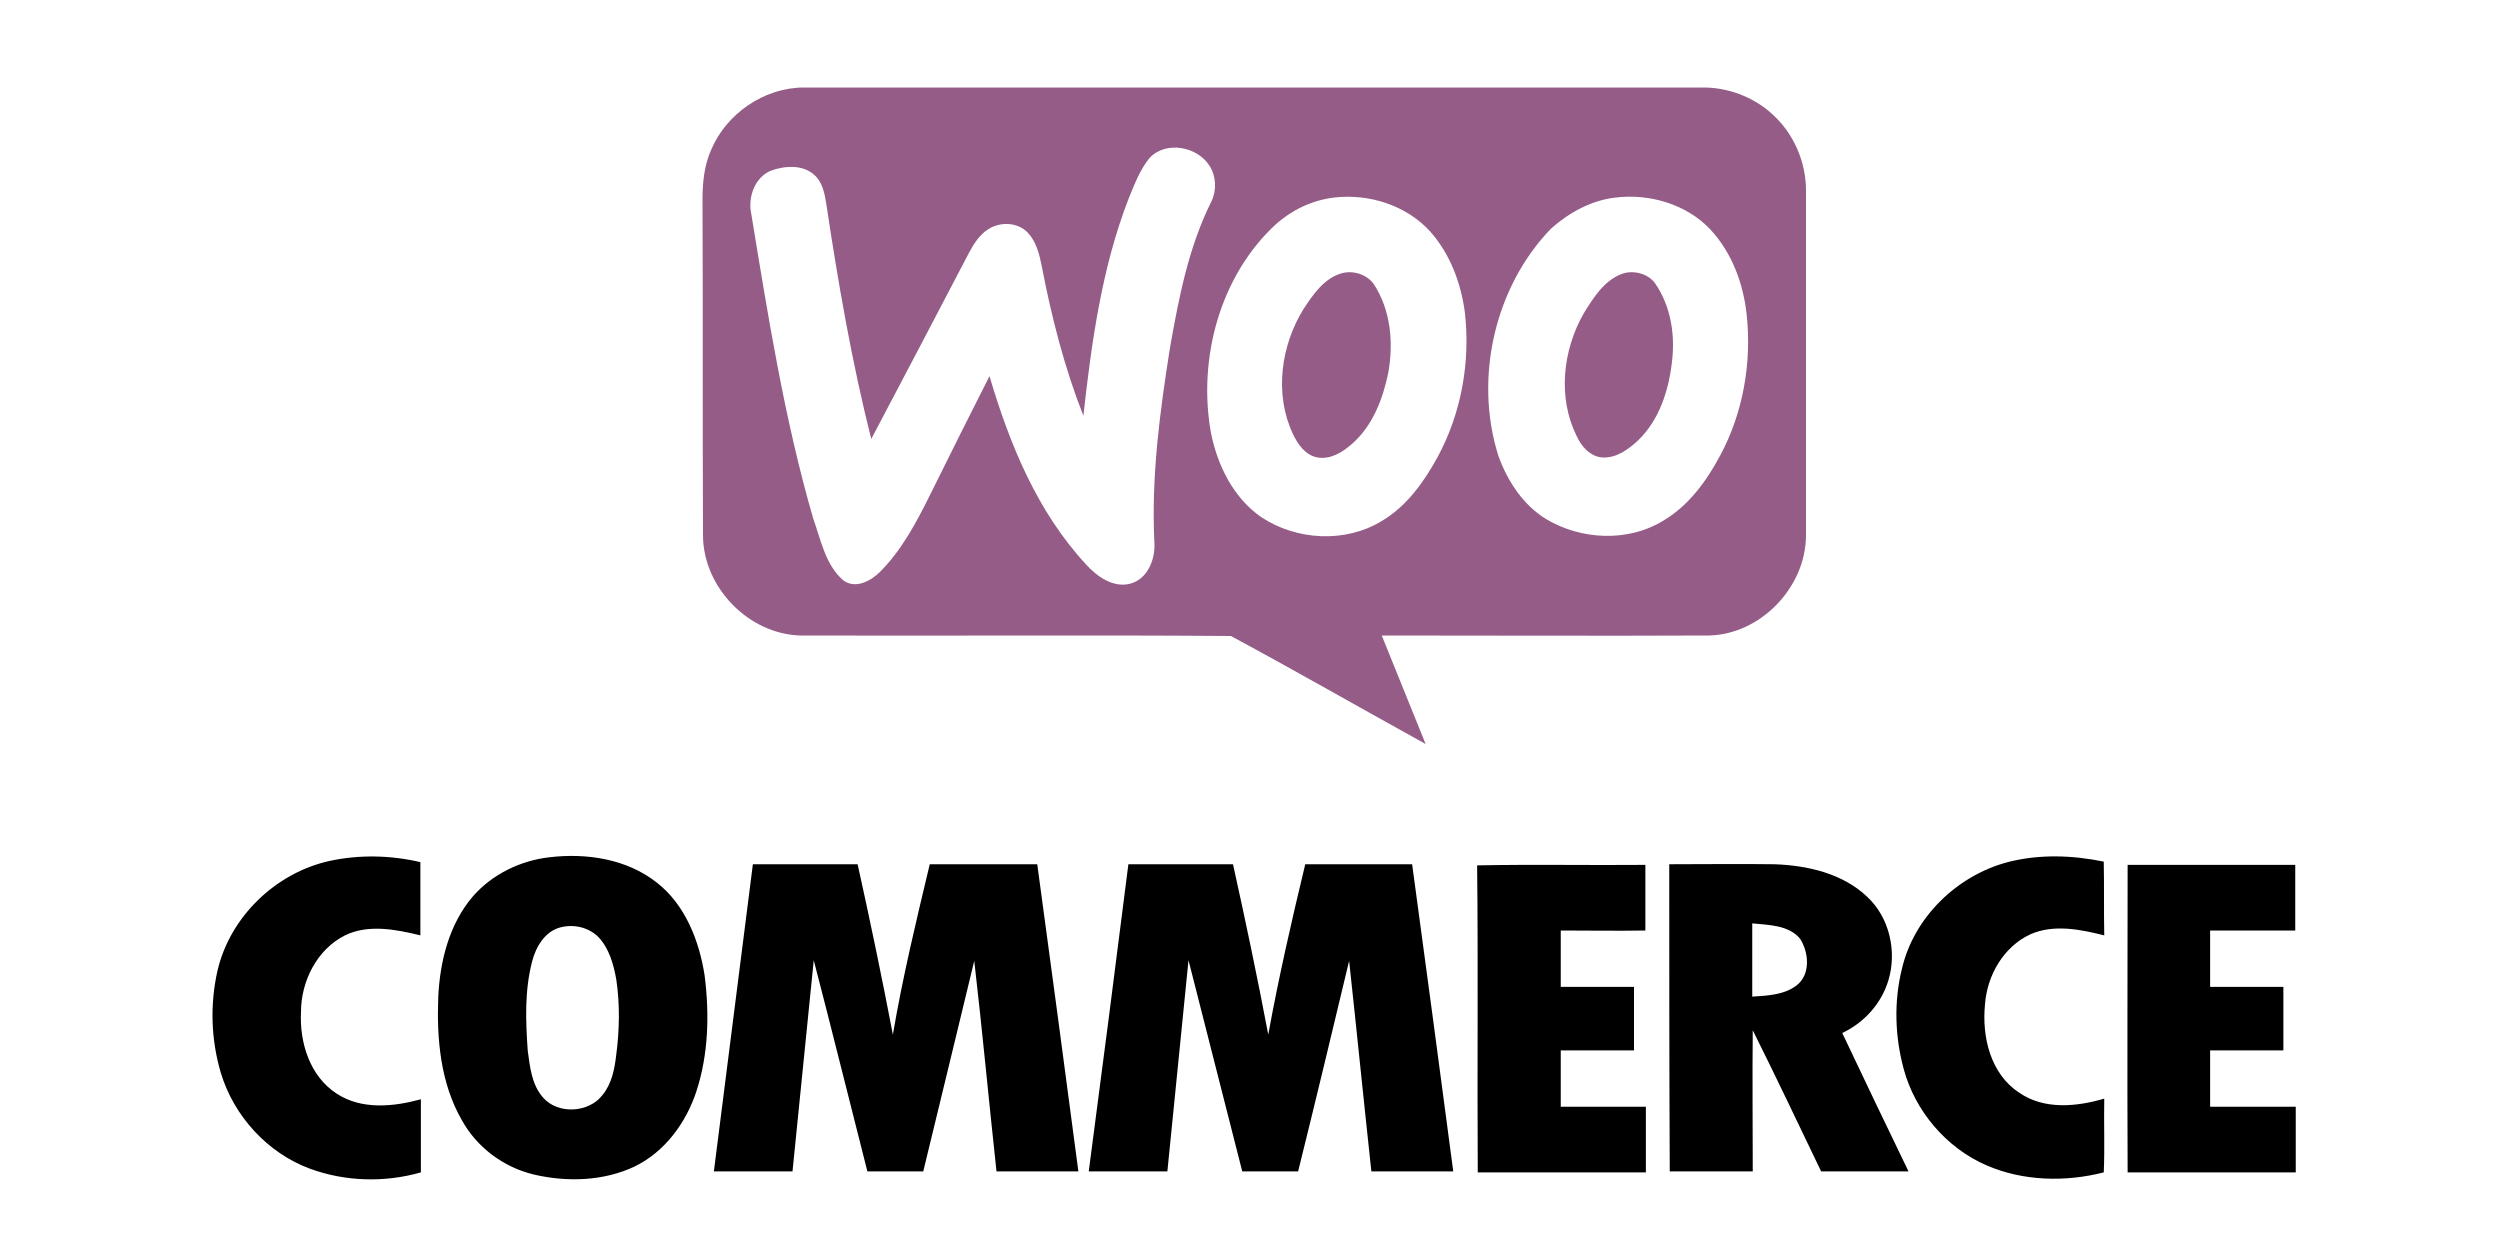 <svg xmlns="http://www.w3.org/2000/svg" viewBox="0 0 200 100" width="200" height="100"><defs><image width="200" height="100" id="img1"></image></defs><style>
		tspan { white-space:pre }
		.shp0 { fill: #945c87 } 
		.shp1 { fill: #ffffff } 
		.shp2 { fill: #000000 } 
	</style><use id="Background" href="#img1" x="0" y="0"></use><g id="Woocommerce-logo"><path id="Layer" fill-rule="evenodd" class="shp0" d="M56.89 11.99C58.11 9.08 61.15 7 64.32 7C88.23 7 112.14 7 136.1 7C138.18 6.96 140.27 7.74 141.78 9.13C143.52 10.69 144.52 13.03 144.48 15.38C144.48 24.54 144.48 33.69 144.48 42.89C144.43 47.02 140.83 50.75 136.71 50.84C127.98 50.88 119.26 50.84 110.54 50.84C111.71 53.74 112.88 56.61 114.05 59.52C108.84 56.65 103.72 53.7 98.47 50.88C87.01 50.79 75.51 50.88 64.01 50.84C59.89 50.71 56.29 47.02 56.24 42.89C56.2 33.91 56.24 24.93 56.2 15.99C56.2 14.64 56.33 13.25 56.89 11.99Z"></path><path id="Layer" fill-rule="evenodd" class="shp1" d="M91.96 12.64C93.26 11.25 95.78 11.69 96.78 13.29C97.3 14.12 97.34 15.25 96.91 16.12C95.09 19.76 94.31 23.8 93.61 27.75C92.79 32.91 92.09 38.16 92.35 43.41C92.44 44.76 91.79 46.37 90.36 46.71C89.01 47.02 87.75 46.11 86.88 45.15C82.98 40.94 80.76 35.52 79.16 30.09C77.55 33.26 75.95 36.47 74.38 39.64C73.3 41.81 72.13 44.02 70.39 45.76C69.65 46.5 68.4 47.15 67.44 46.41C66.01 45.15 65.66 43.15 65.05 41.46C62.75 33.52 61.45 25.32 60.11 17.16C59.8 15.81 60.37 14.16 61.71 13.64C62.8 13.25 64.23 13.16 65.14 13.99C65.79 14.55 65.97 15.46 66.1 16.29C67.05 22.63 68.14 28.92 69.7 35.12C72.3 30.18 74.91 25.23 77.51 20.24C77.9 19.5 78.38 18.76 79.07 18.33C80.03 17.72 81.42 17.76 82.24 18.63C82.89 19.33 83.15 20.33 83.33 21.24C84.11 25.32 85.15 29.4 86.67 33.26C87.32 27.4 88.14 21.45 90.27 15.94C90.75 14.77 91.18 13.6 91.96 12.64ZM106.67 15.81C109.5 15.46 112.53 16.42 114.44 18.55C116.01 20.33 116.87 22.63 117.18 24.93C117.65 28.88 116.92 33.04 115.01 36.56C113.92 38.55 112.53 40.51 110.54 41.68C107.63 43.46 103.72 43.24 100.9 41.37C98.65 39.81 97.39 37.21 96.87 34.6C95.82 28.66 97.6 22.06 102.07 17.94C103.38 16.77 104.98 16.03 106.67 15.81ZM107.24 21.89C105.89 22.32 105.03 23.58 104.29 24.71C102.46 27.66 101.94 31.52 103.42 34.69C103.81 35.52 104.42 36.43 105.42 36.6C106.46 36.77 107.41 36.17 108.15 35.52C109.8 34.08 110.62 31.96 111.06 29.83C111.49 27.44 111.27 24.8 109.89 22.71C109.32 21.93 108.19 21.58 107.24 21.89ZM129.2 15.81C131.93 15.46 134.93 16.33 136.84 18.37C138.57 20.24 139.48 22.71 139.74 25.23C140.14 29.05 139.44 33.04 137.62 36.43C136.53 38.47 135.1 40.46 133.02 41.68C130.24 43.37 126.51 43.2 123.73 41.55C121.86 40.42 120.61 38.51 119.87 36.47C117.91 30.26 119.56 22.97 124.08 18.29C125.55 16.98 127.33 16.03 129.2 15.81ZM129.81 21.89C128.33 22.41 127.46 23.84 126.68 25.1C125.03 28.01 124.6 31.78 126.12 34.86C126.51 35.73 127.25 36.56 128.24 36.6C129.33 36.64 130.28 35.95 131.07 35.21C132.76 33.56 133.5 31.22 133.76 28.92C134.02 26.79 133.67 24.49 132.41 22.67C131.89 21.93 130.76 21.58 129.81 21.89Z"></path><path id="Layer" fill-rule="evenodd" class="shp2" d="M26.34 68.88C28.73 68.36 31.24 68.41 33.63 68.97C33.63 70.92 33.63 72.88 33.63 74.83C31.68 74.35 29.46 73.92 27.6 74.83C25.34 75.96 24.08 78.52 24.08 80.95C23.95 83.38 24.78 86.11 26.95 87.5C28.94 88.8 31.5 88.54 33.67 87.94C33.67 89.89 33.67 91.84 33.67 93.79C30.77 94.62 27.6 94.53 24.78 93.49C21.39 92.23 18.7 89.28 17.66 85.81C16.88 83.16 16.79 80.34 17.4 77.65C18.4 73.35 22.04 69.84 26.34 68.88ZM43.96 68.58C46.91 68.23 50.12 68.71 52.51 70.58C54.81 72.35 55.94 75.26 56.37 78.04C56.76 81.12 56.68 84.33 55.72 87.28C54.9 89.8 53.2 92.14 50.77 93.32C48.3 94.49 45.39 94.58 42.74 93.97C40.31 93.4 38.14 91.8 36.93 89.58C35.24 86.63 34.93 83.12 35.06 79.78C35.19 76.91 35.93 73.92 37.84 71.7C39.4 69.92 41.66 68.84 43.96 68.58ZM44.87 74.18C43.61 74.48 42.87 75.74 42.57 76.91C41.96 79.26 42.05 81.69 42.22 84.07C42.4 85.37 42.53 86.76 43.44 87.8C44.65 89.19 47.13 89.02 48.21 87.59C48.95 86.68 49.17 85.5 49.3 84.38C49.56 82.38 49.6 80.34 49.3 78.34C49.08 77.13 48.73 75.87 47.87 74.96C47.08 74.18 45.91 73.92 44.87 74.18ZM160.62 68.97C163.14 68.32 165.78 68.41 168.3 68.93C168.34 70.88 168.3 72.83 168.34 74.83C166.43 74.35 164.31 73.92 162.44 74.74C160.27 75.74 158.97 78.04 158.8 80.34C158.54 82.94 159.23 85.9 161.53 87.41C163.53 88.8 166.13 88.54 168.34 87.89C168.3 89.84 168.39 91.84 168.3 93.79C165.22 94.58 161.83 94.49 158.93 93.23C155.71 91.84 153.2 88.89 152.29 85.5C151.59 82.9 151.5 80.12 152.16 77.48C153.11 73.4 156.54 70.05 160.62 68.97ZM60.23 69.14C63.01 69.14 65.83 69.14 68.61 69.14C69.61 73.66 70.56 78.21 71.43 82.77C72.21 78.17 73.3 73.66 74.38 69.14C77.25 69.14 80.11 69.14 82.98 69.14C84.1 77.35 85.19 85.55 86.27 93.71C84.1 93.71 81.89 93.71 79.72 93.71C79.11 88.11 78.59 82.47 77.94 76.87C76.6 82.47 75.21 88.11 73.86 93.71C72.39 93.71 70.87 93.71 69.39 93.71C67.96 88.11 66.57 82.47 65.1 76.82C64.53 82.42 63.97 88.07 63.4 93.71C61.32 93.71 59.24 93.71 57.11 93.71C58.15 85.55 59.19 77.35 60.23 69.14ZM90.27 69.14C93.04 69.14 95.87 69.14 98.64 69.14C99.64 73.66 100.6 78.21 101.46 82.77C102.29 78.21 103.33 73.66 104.42 69.14L112.97 69.14C114.09 77.35 115.18 85.55 116.26 93.71C114.09 93.71 111.88 93.71 109.71 93.71C109.1 88.11 108.54 82.47 107.93 76.87C106.59 82.47 105.24 88.11 103.85 93.71C102.38 93.71 100.86 93.71 99.38 93.71C97.95 88.07 96.52 82.47 95.08 76.82C94.52 82.47 93.96 88.07 93.39 93.71C91.31 93.71 89.23 93.71 87.1 93.71C88.18 85.55 89.23 77.35 90.27 69.14ZM118.17 69.23C122.64 69.14 127.16 69.23 131.63 69.19C131.63 70.92 131.63 72.66 131.63 74.44C129.37 74.48 127.11 74.44 124.86 74.44C124.86 75.96 124.86 77.43 124.86 78.95C126.81 78.95 128.76 78.95 130.72 78.95C130.72 80.64 130.72 82.34 130.72 84.03C128.76 84.03 126.81 84.03 124.86 84.03C124.86 85.5 124.86 87.02 124.86 88.54C127.11 88.54 129.41 88.54 131.67 88.54C131.67 90.28 131.67 92.01 131.67 93.79C127.2 93.79 122.69 93.79 118.22 93.79C118.17 85.59 118.26 77.43 118.17 69.23ZM133.54 69.14C136.36 69.14 139.14 69.1 141.96 69.14C144.6 69.23 147.43 69.88 149.38 71.75C151.16 73.4 151.77 76.13 151.07 78.43C150.51 80.3 149.12 81.82 147.38 82.64C149.12 86.33 150.9 90.02 152.68 93.71C150.33 93.71 147.99 93.71 145.69 93.71C143.87 89.93 142.09 86.16 140.22 82.42C140.18 86.2 140.22 89.97 140.22 93.71C138.01 93.71 135.79 93.71 133.58 93.71C133.54 85.55 133.54 77.35 133.54 69.14ZM140.18 73.87C140.18 75.83 140.18 77.78 140.18 79.73C141.39 79.65 142.69 79.6 143.69 78.86C144.86 78 144.73 76.22 144 75.09C143.09 74 141.48 74 140.18 73.87ZM170.21 69.19C174.68 69.19 179.15 69.19 183.62 69.19C183.62 70.92 183.62 72.7 183.62 74.44C181.36 74.44 179.06 74.44 176.81 74.44C176.81 75.96 176.81 77.43 176.81 78.95C178.76 78.95 180.71 78.95 182.67 78.95C182.67 80.64 182.67 82.34 182.67 84.03L176.81 84.03C176.81 85.55 176.81 87.02 176.81 88.54C179.11 88.54 181.36 88.54 183.66 88.54C183.66 90.28 183.66 92.01 183.66 93.79C179.19 93.79 174.68 93.79 170.21 93.79C170.17 85.55 170.21 77.35 170.21 69.19Z"></path></g></svg>